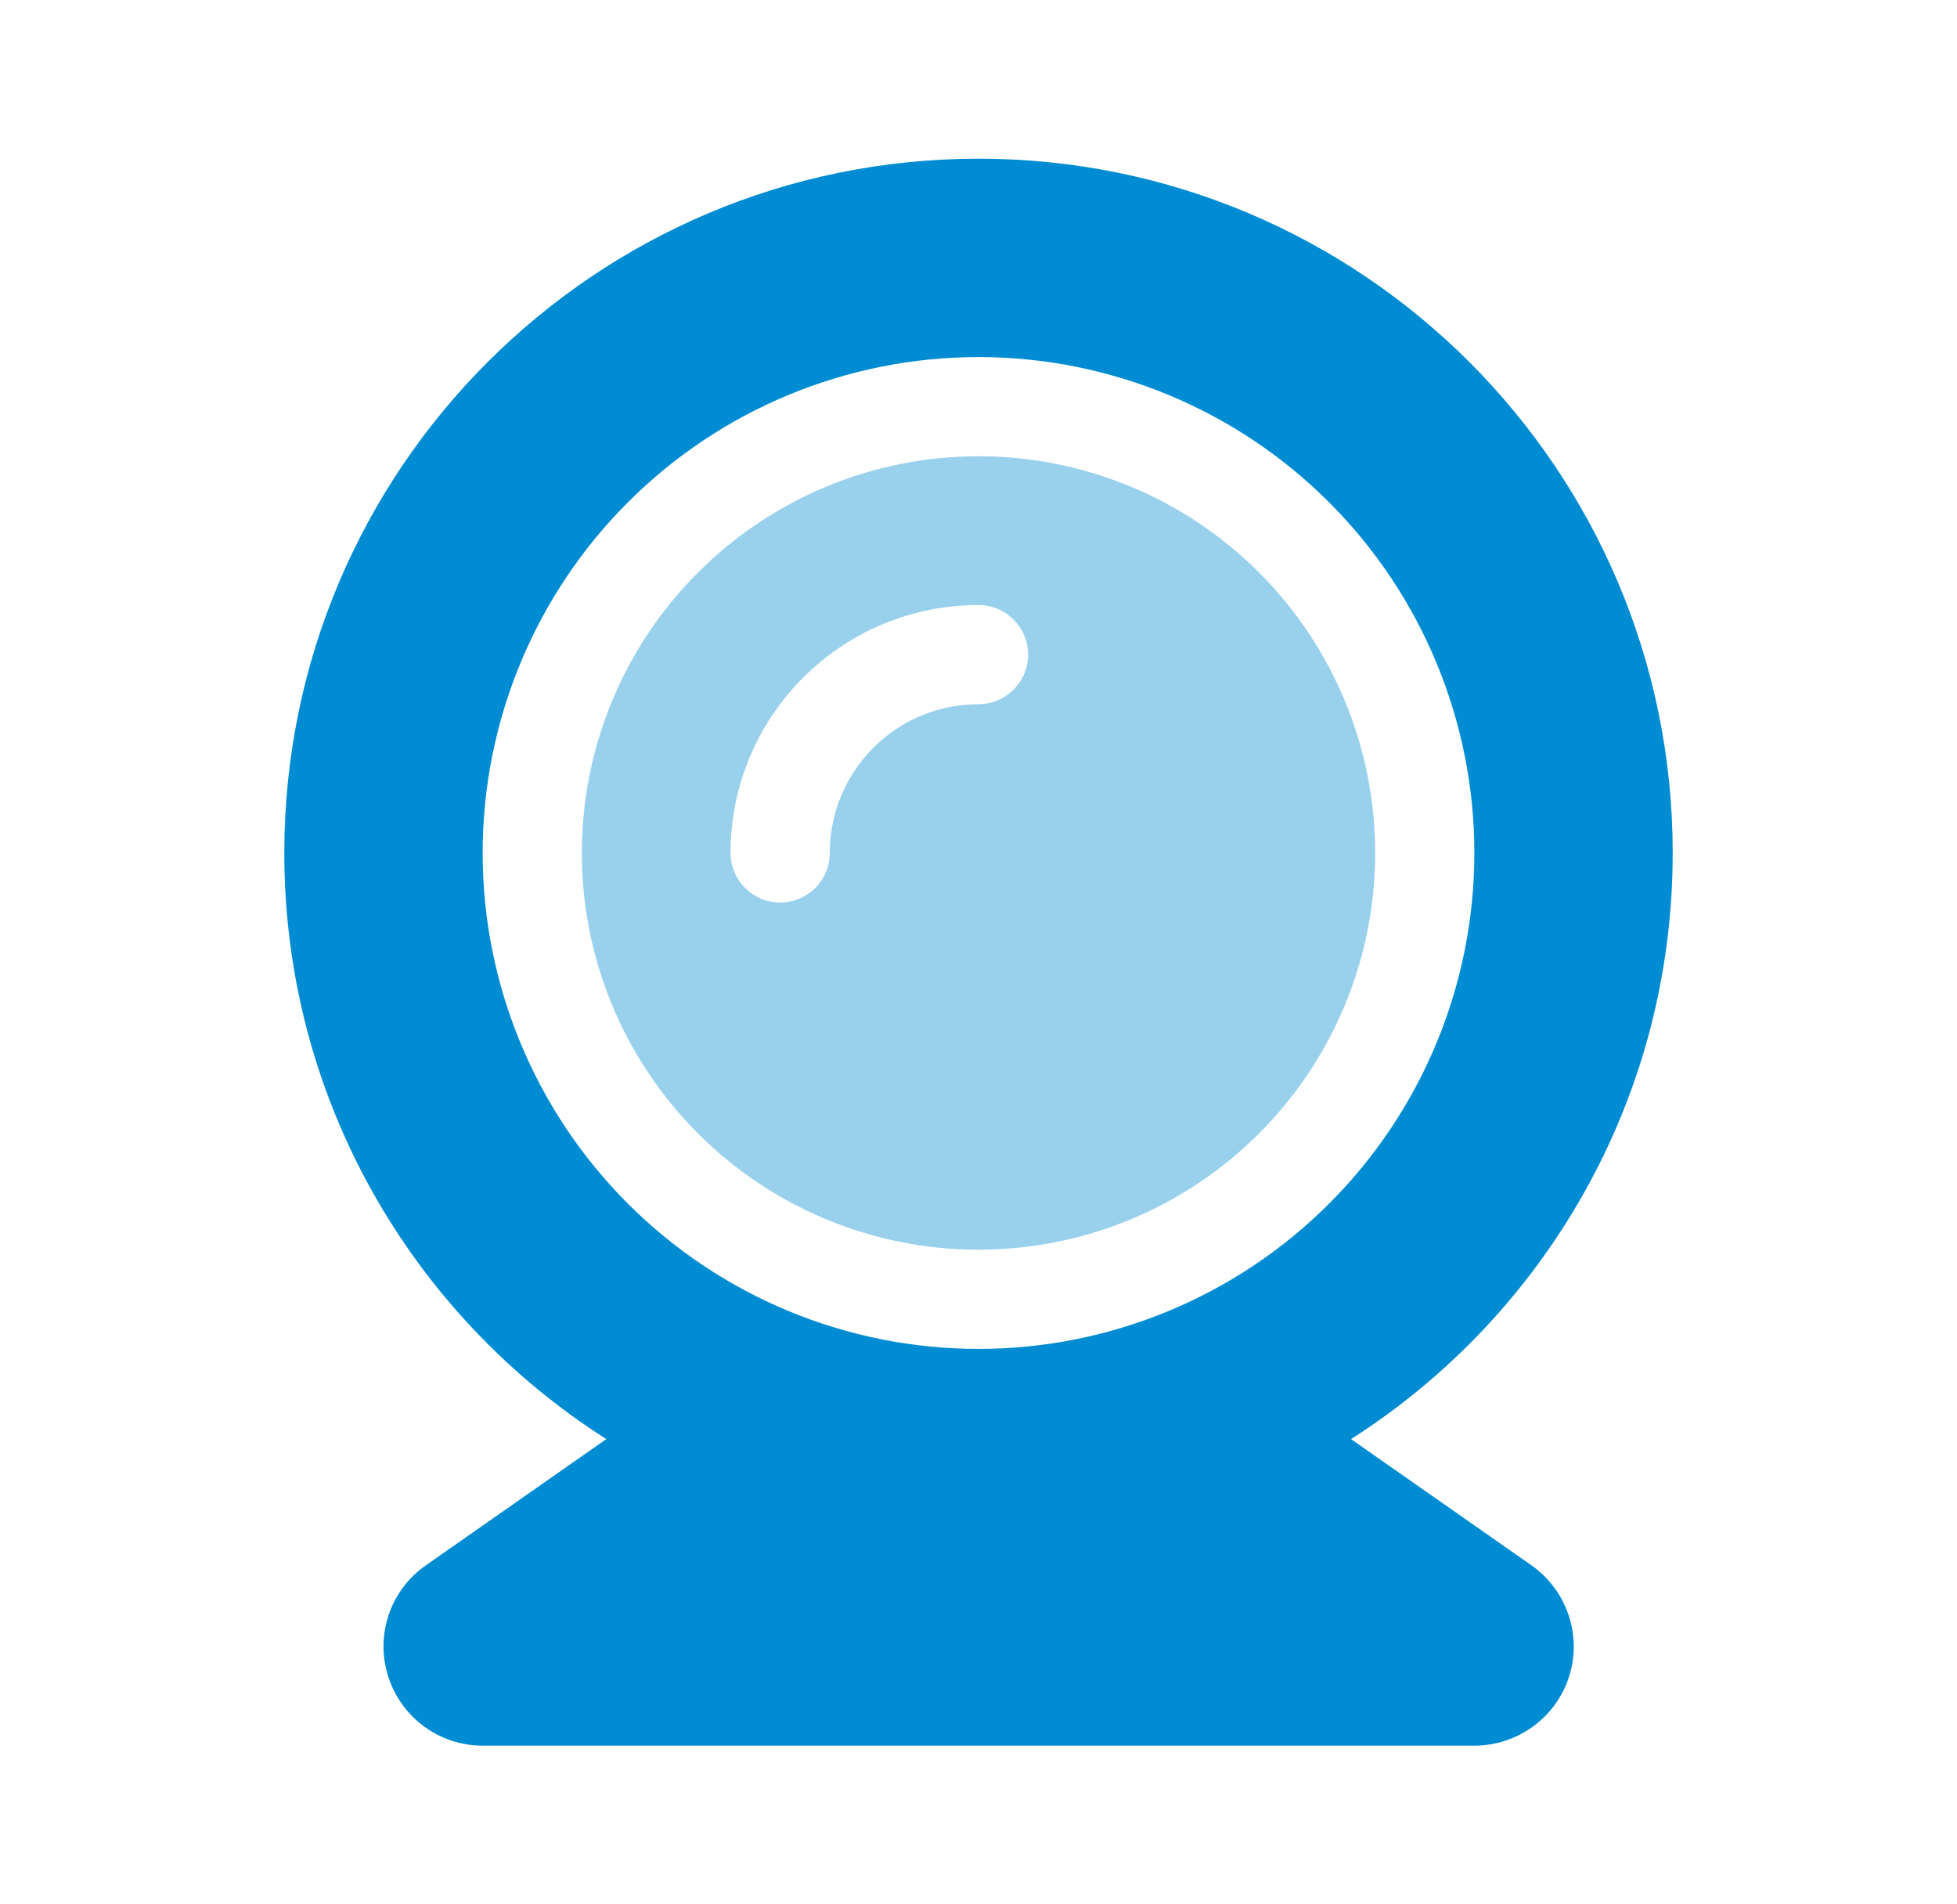 <svg width="37" height="36" viewBox="0 0 37 36" fill="none" xmlns="http://www.w3.org/2000/svg">
<path opacity="0.4" d="M11 16.125C11 18.114 11.79 20.022 13.197 21.428C14.603 22.835 16.511 23.625 18.5 23.625C20.489 23.625 22.397 22.835 23.803 21.428C25.21 20.022 26 18.114 26 16.125C26 14.136 25.21 12.228 23.803 10.822C22.397 9.415 20.489 8.625 18.5 8.625C16.511 8.625 14.603 9.415 13.197 10.822C11.79 12.228 11 14.136 11 16.125ZM13.812 16.125C13.812 13.535 15.91 11.438 18.5 11.438C19.016 11.438 19.438 11.859 19.438 12.375C19.438 12.891 19.016 13.312 18.5 13.312C16.947 13.312 15.688 14.572 15.688 16.125C15.688 16.641 15.266 17.062 14.75 17.062C14.234 17.062 13.812 16.641 13.812 16.125Z" fill="#008CD2"/>
<path d="M31.625 16.125C31.625 20.783 29.199 24.873 25.543 27.205L28.953 29.59C29.621 30.059 29.914 30.908 29.668 31.688C29.422 32.467 28.695 33 27.875 33H9.125C8.305 33 7.584 32.467 7.338 31.688C7.092 30.908 7.379 30.059 8.053 29.59L11.463 27.205C7.801 24.873 5.375 20.783 5.375 16.125C5.375 8.877 11.252 3 18.5 3C25.748 3 31.625 8.877 31.625 16.125ZM18.5 25.5C20.986 25.5 23.371 24.512 25.129 22.754C26.887 20.996 27.875 18.611 27.875 16.125C27.875 13.639 26.887 11.254 25.129 9.496C23.371 7.738 20.986 6.75 18.5 6.75C16.014 6.75 13.629 7.738 11.871 9.496C10.113 11.254 9.125 13.639 9.125 16.125C9.125 18.611 10.113 20.996 11.871 22.754C13.629 24.512 16.014 25.5 18.5 25.5Z" fill="#008CD2"/>
</svg>
